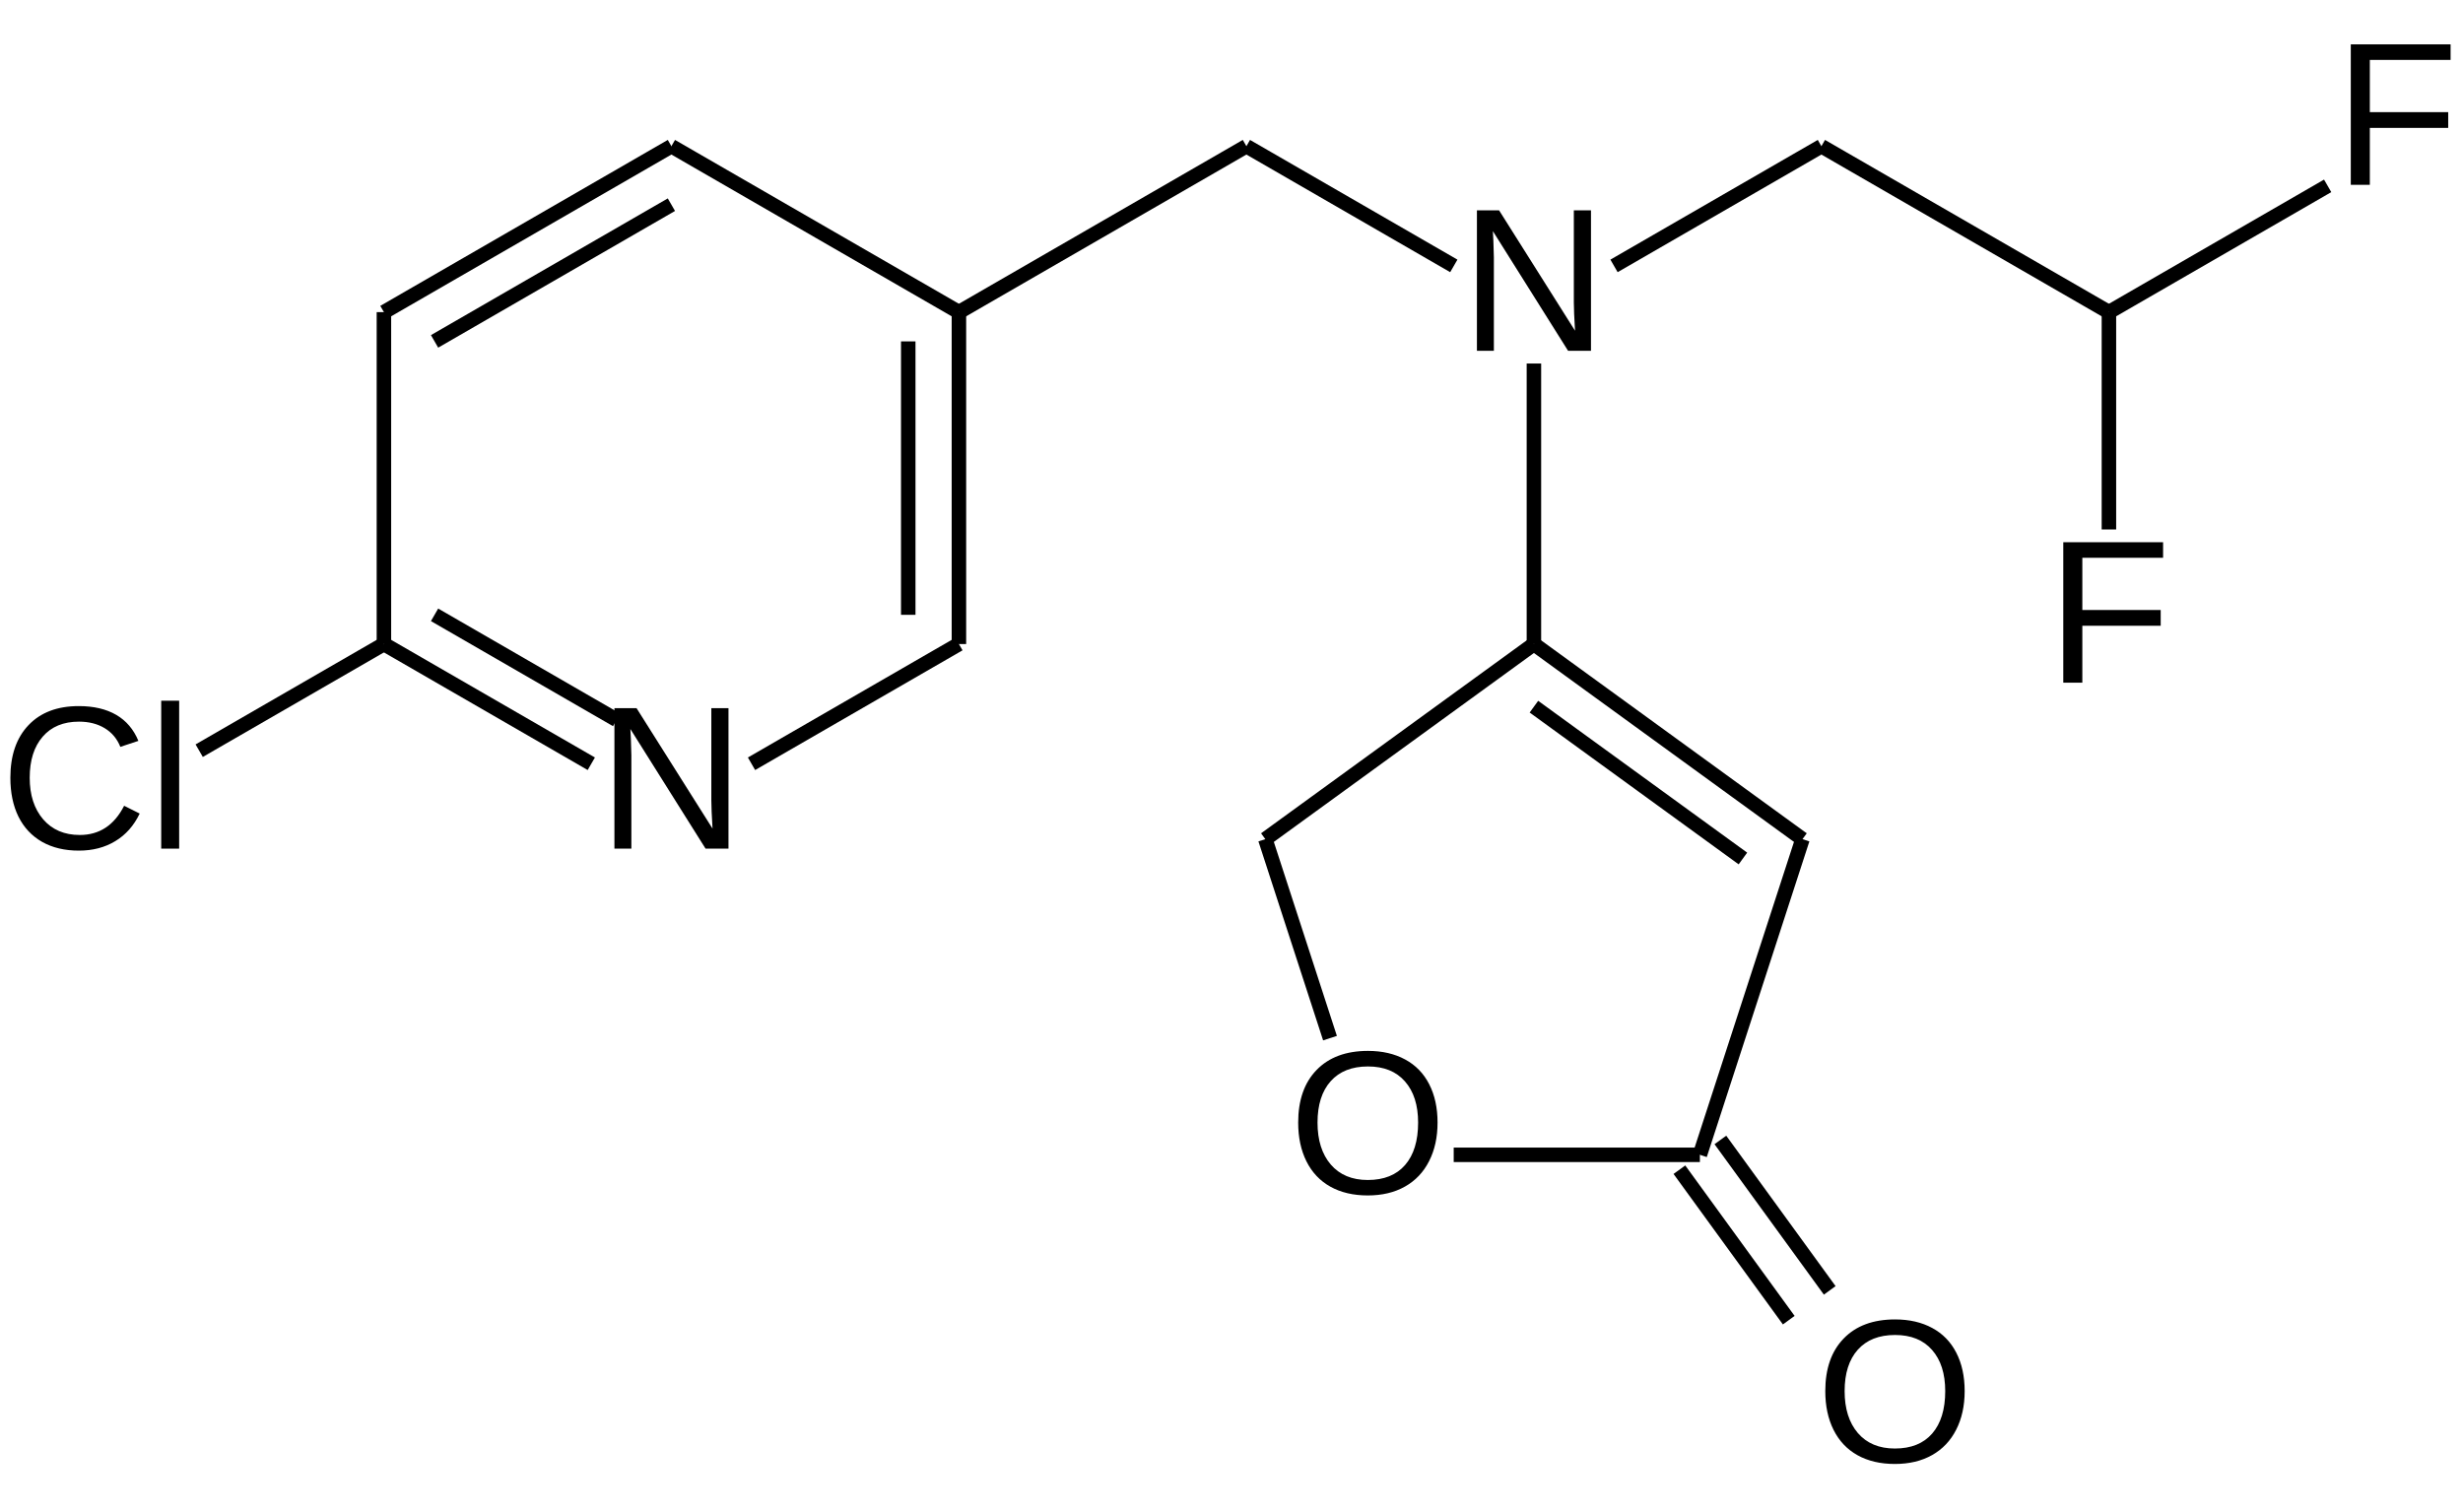 <?xml version="1.0" encoding="UTF-8"?>
<svg xmlns="http://www.w3.org/2000/svg" xmlns:xlink="http://www.w3.org/1999/xlink" width="386pt" height="237pt" viewBox="0 0 386 237" version="1.1">
<defs>
<g>
<symbol overflow="visible" id="glyph0-0">
<path style="stroke:none;" d="M 3.203 -22.016 L 20.781 -22.016 L 20.781 0 L 3.203 0 Z M 4.391 -20.828 L 4.391 -1.188 L 19.594 -1.188 L 19.594 -20.828 Z M 4.391 -20.828 "/>
</symbol>
<symbol overflow="visible" id="glyph0-1">
<path style="stroke:none;" d="M 12.375 -19.906 C 9.938 -19.906 8.039 -19.117 6.688 -17.547 C 5.332 -15.984 4.656 -13.836 4.656 -11.109 C 4.656 -8.41 5.359 -6.238 6.766 -4.594 C 8.18 -2.957 10.094 -2.141 12.5 -2.141 C 15.582 -2.141 17.898 -3.664 19.453 -6.719 L 21.891 -5.5 C 20.984 -3.602 19.707 -2.16 18.062 -1.172 C 16.426 -0.18 14.523 0.312 12.359 0.312 C 10.141 0.312 8.219 -0.145 6.594 -1.062 C 4.977 -1.988 3.742 -3.305 2.891 -5.016 C 2.047 -6.734 1.625 -8.766 1.625 -11.109 C 1.625 -14.617 2.57 -17.367 4.469 -19.359 C 6.363 -21.348 8.988 -22.344 12.344 -22.344 C 14.688 -22.344 16.645 -21.883 18.219 -20.969 C 19.789 -20.051 20.945 -18.691 21.688 -16.891 L 18.859 -15.953 C 18.348 -17.234 17.523 -18.211 16.391 -18.891 C 15.266 -19.566 13.926 -19.906 12.375 -19.906 Z M 12.375 -19.906 "/>
</symbol>
<symbol overflow="visible" id="glyph0-2">
<path style="stroke:none;" d="M 2.156 0 L 2.156 -23.188 L 4.969 -23.188 L 4.969 0 Z M 2.156 0 "/>
</symbol>
<symbol overflow="visible" id="glyph0-3">
<path style="stroke:none;" d="M 5.609 -19.578 L 5.609 -11.391 L 17.891 -11.391 L 17.891 -8.922 L 5.609 -8.922 L 5.609 0 L 2.625 0 L 2.625 -22.016 L 18.266 -22.016 L 18.266 -19.578 Z M 5.609 -19.578 "/>
</symbol>
<symbol overflow="visible" id="glyph0-4">
<path style="stroke:none;" d="M 16.906 0 L 5.125 -18.75 L 5.203 -17.234 L 5.281 -14.625 L 5.281 0 L 2.625 0 L 2.625 -22.016 L 6.094 -22.016 L 18 -3.141 C 17.875 -5.18 17.812 -6.66 17.812 -7.578 L 17.812 -22.016 L 20.5 -22.016 L 20.5 0 Z M 16.906 0 "/>
</symbol>
<symbol overflow="visible" id="glyph0-5">
<path style="stroke:none;" d="M 23.359 -11.109 C 23.359 -8.805 22.914 -6.789 22.031 -5.062 C 21.156 -3.332 19.895 -2.004 18.25 -1.078 C 16.602 -0.148 14.66 0.312 12.422 0.312 C 10.16 0.312 8.207 -0.145 6.562 -1.062 C 4.926 -1.977 3.676 -3.301 2.812 -5.031 C 1.945 -6.77 1.516 -8.797 1.516 -11.109 C 1.516 -14.629 2.477 -17.379 4.406 -19.359 C 6.332 -21.348 9.016 -22.344 12.453 -22.344 C 14.691 -22.344 16.633 -21.895 18.281 -21 C 19.926 -20.113 21.18 -18.82 22.047 -17.125 C 22.922 -15.426 23.359 -13.422 23.359 -11.109 Z M 20.312 -11.109 C 20.312 -13.848 19.625 -16 18.25 -17.562 C 16.883 -19.125 14.953 -19.906 12.453 -19.906 C 9.93 -19.906 7.984 -19.133 6.609 -17.594 C 5.234 -16.051 4.547 -13.891 4.547 -11.109 C 4.547 -8.348 5.238 -6.156 6.625 -4.531 C 8.02 -2.914 9.953 -2.109 12.422 -2.109 C 14.961 -2.109 16.91 -2.891 18.266 -4.453 C 19.629 -6.023 20.312 -8.242 20.312 -11.109 Z M 20.312 -11.109 "/>
</symbol>
</g>
</defs>
<g id="surface7535">
<path style="fill:none;stroke-width:2.27;stroke-linecap:butt;stroke-linejoin:miter;stroke:rgb(0%,0%,0%);stroke-opacity:1;stroke-miterlimit:10;" d="M 220.588 38.73 L 253.092 57.495 " transform="matrix(1,0,0,1,-25.252,-15.815)"/>
<path style="fill:none;stroke-width:2.27;stroke-linecap:butt;stroke-linejoin:miter;stroke:rgb(0%,0%,0%);stroke-opacity:1;stroke-miterlimit:10;" d="M 220.588 38.73 L 175.533 64.741 " transform="matrix(1,0,0,1,-25.252,-15.815)"/>
<path style="fill:none;stroke-width:2.27;stroke-linecap:butt;stroke-linejoin:miter;stroke:rgb(0%,0%,0%);stroke-opacity:1;stroke-miterlimit:10;" d="M 175.533 116.769 L 143.029 135.534 " transform="matrix(1,0,0,1,-25.252,-15.815)"/>
<path style="fill:none;stroke-width:2.27;stroke-linecap:butt;stroke-linejoin:miter;stroke:rgb(0%,0%,0%);stroke-opacity:1;stroke-miterlimit:10;" d="M 167.592 112.187 L 167.592 69.327 " transform="matrix(1,0,0,1,-25.252,-15.815)"/>
<path style="fill:none;stroke-width:2.27;stroke-linecap:butt;stroke-linejoin:miter;stroke:rgb(0%,0%,0%);stroke-opacity:1;stroke-miterlimit:10;" d="M 175.533 116.769 L 175.533 64.741 " transform="matrix(1,0,0,1,-25.252,-15.815)"/>
<path style="fill:none;stroke-width:2.27;stroke-linecap:butt;stroke-linejoin:miter;stroke:rgb(0%,0%,0%);stroke-opacity:1;stroke-miterlimit:10;" d="M 307.736 147.351 L 291.658 196.831 " transform="matrix(1,0,0,1,-25.252,-15.815)"/>
<path style="fill:none;stroke-width:2.27;stroke-linecap:butt;stroke-linejoin:miter;stroke:rgb(0%,0%,0%);stroke-opacity:1;stroke-miterlimit:10;" d="M 298.4 150.382 L 265.646 126.585 " transform="matrix(1,0,0,1,-25.252,-15.815)"/>
<path style="fill:none;stroke-width:2.27;stroke-linecap:butt;stroke-linejoin:miter;stroke:rgb(0%,0%,0%);stroke-opacity:1;stroke-miterlimit:10;" d="M 307.736 147.351 L 265.646 116.769 " transform="matrix(1,0,0,1,-25.252,-15.815)"/>
<path style="fill:none;stroke-width:2.27;stroke-linecap:butt;stroke-linejoin:miter;stroke:rgb(0%,0%,0%);stroke-opacity:1;stroke-miterlimit:10;" d="M 85.42 64.741 L 85.42 116.769 " transform="matrix(1,0,0,1,-25.252,-15.815)"/>
<path style="fill:none;stroke-width:2.27;stroke-linecap:butt;stroke-linejoin:miter;stroke:rgb(0%,0%,0%);stroke-opacity:1;stroke-miterlimit:10;" d="M 291.658 196.831 L 253.076 196.831 " transform="matrix(1,0,0,1,-25.252,-15.815)"/>
<path style="fill:none;stroke-width:2.27;stroke-linecap:butt;stroke-linejoin:miter;stroke:rgb(0%,0%,0%);stroke-opacity:1;stroke-miterlimit:10;" d="M 130.474 38.73 L 175.533 64.741 " transform="matrix(1,0,0,1,-25.252,-15.815)"/>
<path style="fill:none;stroke-width:2.27;stroke-linecap:butt;stroke-linejoin:miter;stroke:rgb(0%,0%,0%);stroke-opacity:1;stroke-miterlimit:10;" d="M 294.869 194.499 L 312.006 218.081 " transform="matrix(1,0,0,1,-25.252,-15.815)"/>
<path style="fill:none;stroke-width:2.27;stroke-linecap:butt;stroke-linejoin:miter;stroke:rgb(0%,0%,0%);stroke-opacity:1;stroke-miterlimit:10;" d="M 288.447 199.163 L 305.584 222.749 " transform="matrix(1,0,0,1,-25.252,-15.815)"/>
<path style="fill:none;stroke-width:2.27;stroke-linecap:butt;stroke-linejoin:miter;stroke:rgb(0%,0%,0%);stroke-opacity:1;stroke-miterlimit:10;" d="M 355.76 64.741 L 355.76 98.808 " transform="matrix(1,0,0,1,-25.252,-15.815)"/>
<path style="fill:none;stroke-width:2.27;stroke-linecap:butt;stroke-linejoin:miter;stroke:rgb(0%,0%,0%);stroke-opacity:1;stroke-miterlimit:10;" d="M 355.76 64.741 L 390.041 44.948 " transform="matrix(1,0,0,1,-25.252,-15.815)"/>
<path style="fill:none;stroke-width:2.27;stroke-linecap:butt;stroke-linejoin:miter;stroke:rgb(0%,0%,0%);stroke-opacity:1;stroke-miterlimit:10;" d="M 93.357 112.187 L 121.888 128.659 " transform="matrix(1,0,0,1,-25.252,-15.815)"/>
<path style="fill:none;stroke-width:2.27;stroke-linecap:butt;stroke-linejoin:miter;stroke:rgb(0%,0%,0%);stroke-opacity:1;stroke-miterlimit:10;" d="M 85.42 116.769 L 117.92 135.534 " transform="matrix(1,0,0,1,-25.252,-15.815)"/>
<path style="fill:none;stroke-width:2.27;stroke-linecap:butt;stroke-linejoin:miter;stroke:rgb(0%,0%,0%);stroke-opacity:1;stroke-miterlimit:10;" d="M 85.42 116.769 L 56.47 133.483 " transform="matrix(1,0,0,1,-25.252,-15.815)"/>
<path style="fill:none;stroke-width:2.27;stroke-linecap:butt;stroke-linejoin:miter;stroke:rgb(0%,0%,0%);stroke-opacity:1;stroke-miterlimit:10;" d="M 265.646 116.769 L 265.646 72.796 " transform="matrix(1,0,0,1,-25.252,-15.815)"/>
<path style="fill:none;stroke-width:2.27;stroke-linecap:butt;stroke-linejoin:miter;stroke:rgb(0%,0%,0%);stroke-opacity:1;stroke-miterlimit:10;" d="M 223.552 147.351 L 233.689 178.542 " transform="matrix(1,0,0,1,-25.252,-15.815)"/>
<path style="fill:none;stroke-width:2.27;stroke-linecap:butt;stroke-linejoin:miter;stroke:rgb(0%,0%,0%);stroke-opacity:1;stroke-miterlimit:10;" d="M 223.552 147.351 L 265.646 116.769 " transform="matrix(1,0,0,1,-25.252,-15.815)"/>
<path style="fill:none;stroke-width:2.27;stroke-linecap:butt;stroke-linejoin:miter;stroke:rgb(0%,0%,0%);stroke-opacity:1;stroke-miterlimit:10;" d="M 310.701 38.73 L 278.201 57.495 " transform="matrix(1,0,0,1,-25.252,-15.815)"/>
<path style="fill:none;stroke-width:2.27;stroke-linecap:butt;stroke-linejoin:miter;stroke:rgb(0%,0%,0%);stroke-opacity:1;stroke-miterlimit:10;" d="M 310.701 38.73 L 355.76 64.741 " transform="matrix(1,0,0,1,-25.252,-15.815)"/>
<path style="fill:none;stroke-width:2.27;stroke-linecap:butt;stroke-linejoin:miter;stroke:rgb(0%,0%,0%);stroke-opacity:1;stroke-miterlimit:10;" d="M 130.474 47.898 L 93.357 69.327 " transform="matrix(1,0,0,1,-25.252,-15.815)"/>
<path style="fill:none;stroke-width:2.27;stroke-linecap:butt;stroke-linejoin:miter;stroke:rgb(0%,0%,0%);stroke-opacity:1;stroke-miterlimit:10;" d="M 130.474 38.73 L 85.42 64.741 " transform="matrix(1,0,0,1,-25.252,-15.815)"/>
<g style="fill:rgb(0%,0%,0%);fill-opacity:1;">
  <use xlink:href="#glyph0-1" x="0" y="133.023"/>
</g>
<g style="fill:rgb(0%,0%,0%);fill-opacity:1;">
  <use xlink:href="#glyph0-2" x="23.109" y="133.023"/>
</g>
<g style="fill:rgb(0%,0%,0%);fill-opacity:1;">
  <use xlink:href="#glyph0-3" x="365.79" y="28.969"/>
</g>
<g style="fill:rgb(0%,0%,0%);fill-opacity:1;">
  <use xlink:href="#glyph0-3" x="320.733" y="107.009"/>
</g>
<g style="fill:rgb(0%,0%,0%);fill-opacity:1;">
  <use xlink:href="#glyph0-4" x="93.668" y="133.023"/>
</g>
<g style="fill:rgb(0%,0%,0%);fill-opacity:1;">
  <use xlink:href="#glyph0-4" x="228.838" y="54.982"/>
</g>
<g style="fill:rgb(0%,0%,0%);fill-opacity:1;">
  <use xlink:href="#glyph0-5" x="284.542" y="229.162"/>
</g>
<g style="fill:rgb(0%,0%,0%);fill-opacity:1;">
  <use xlink:href="#glyph0-5" x="201.934" y="187.071"/>
</g>
</g>
</svg>
